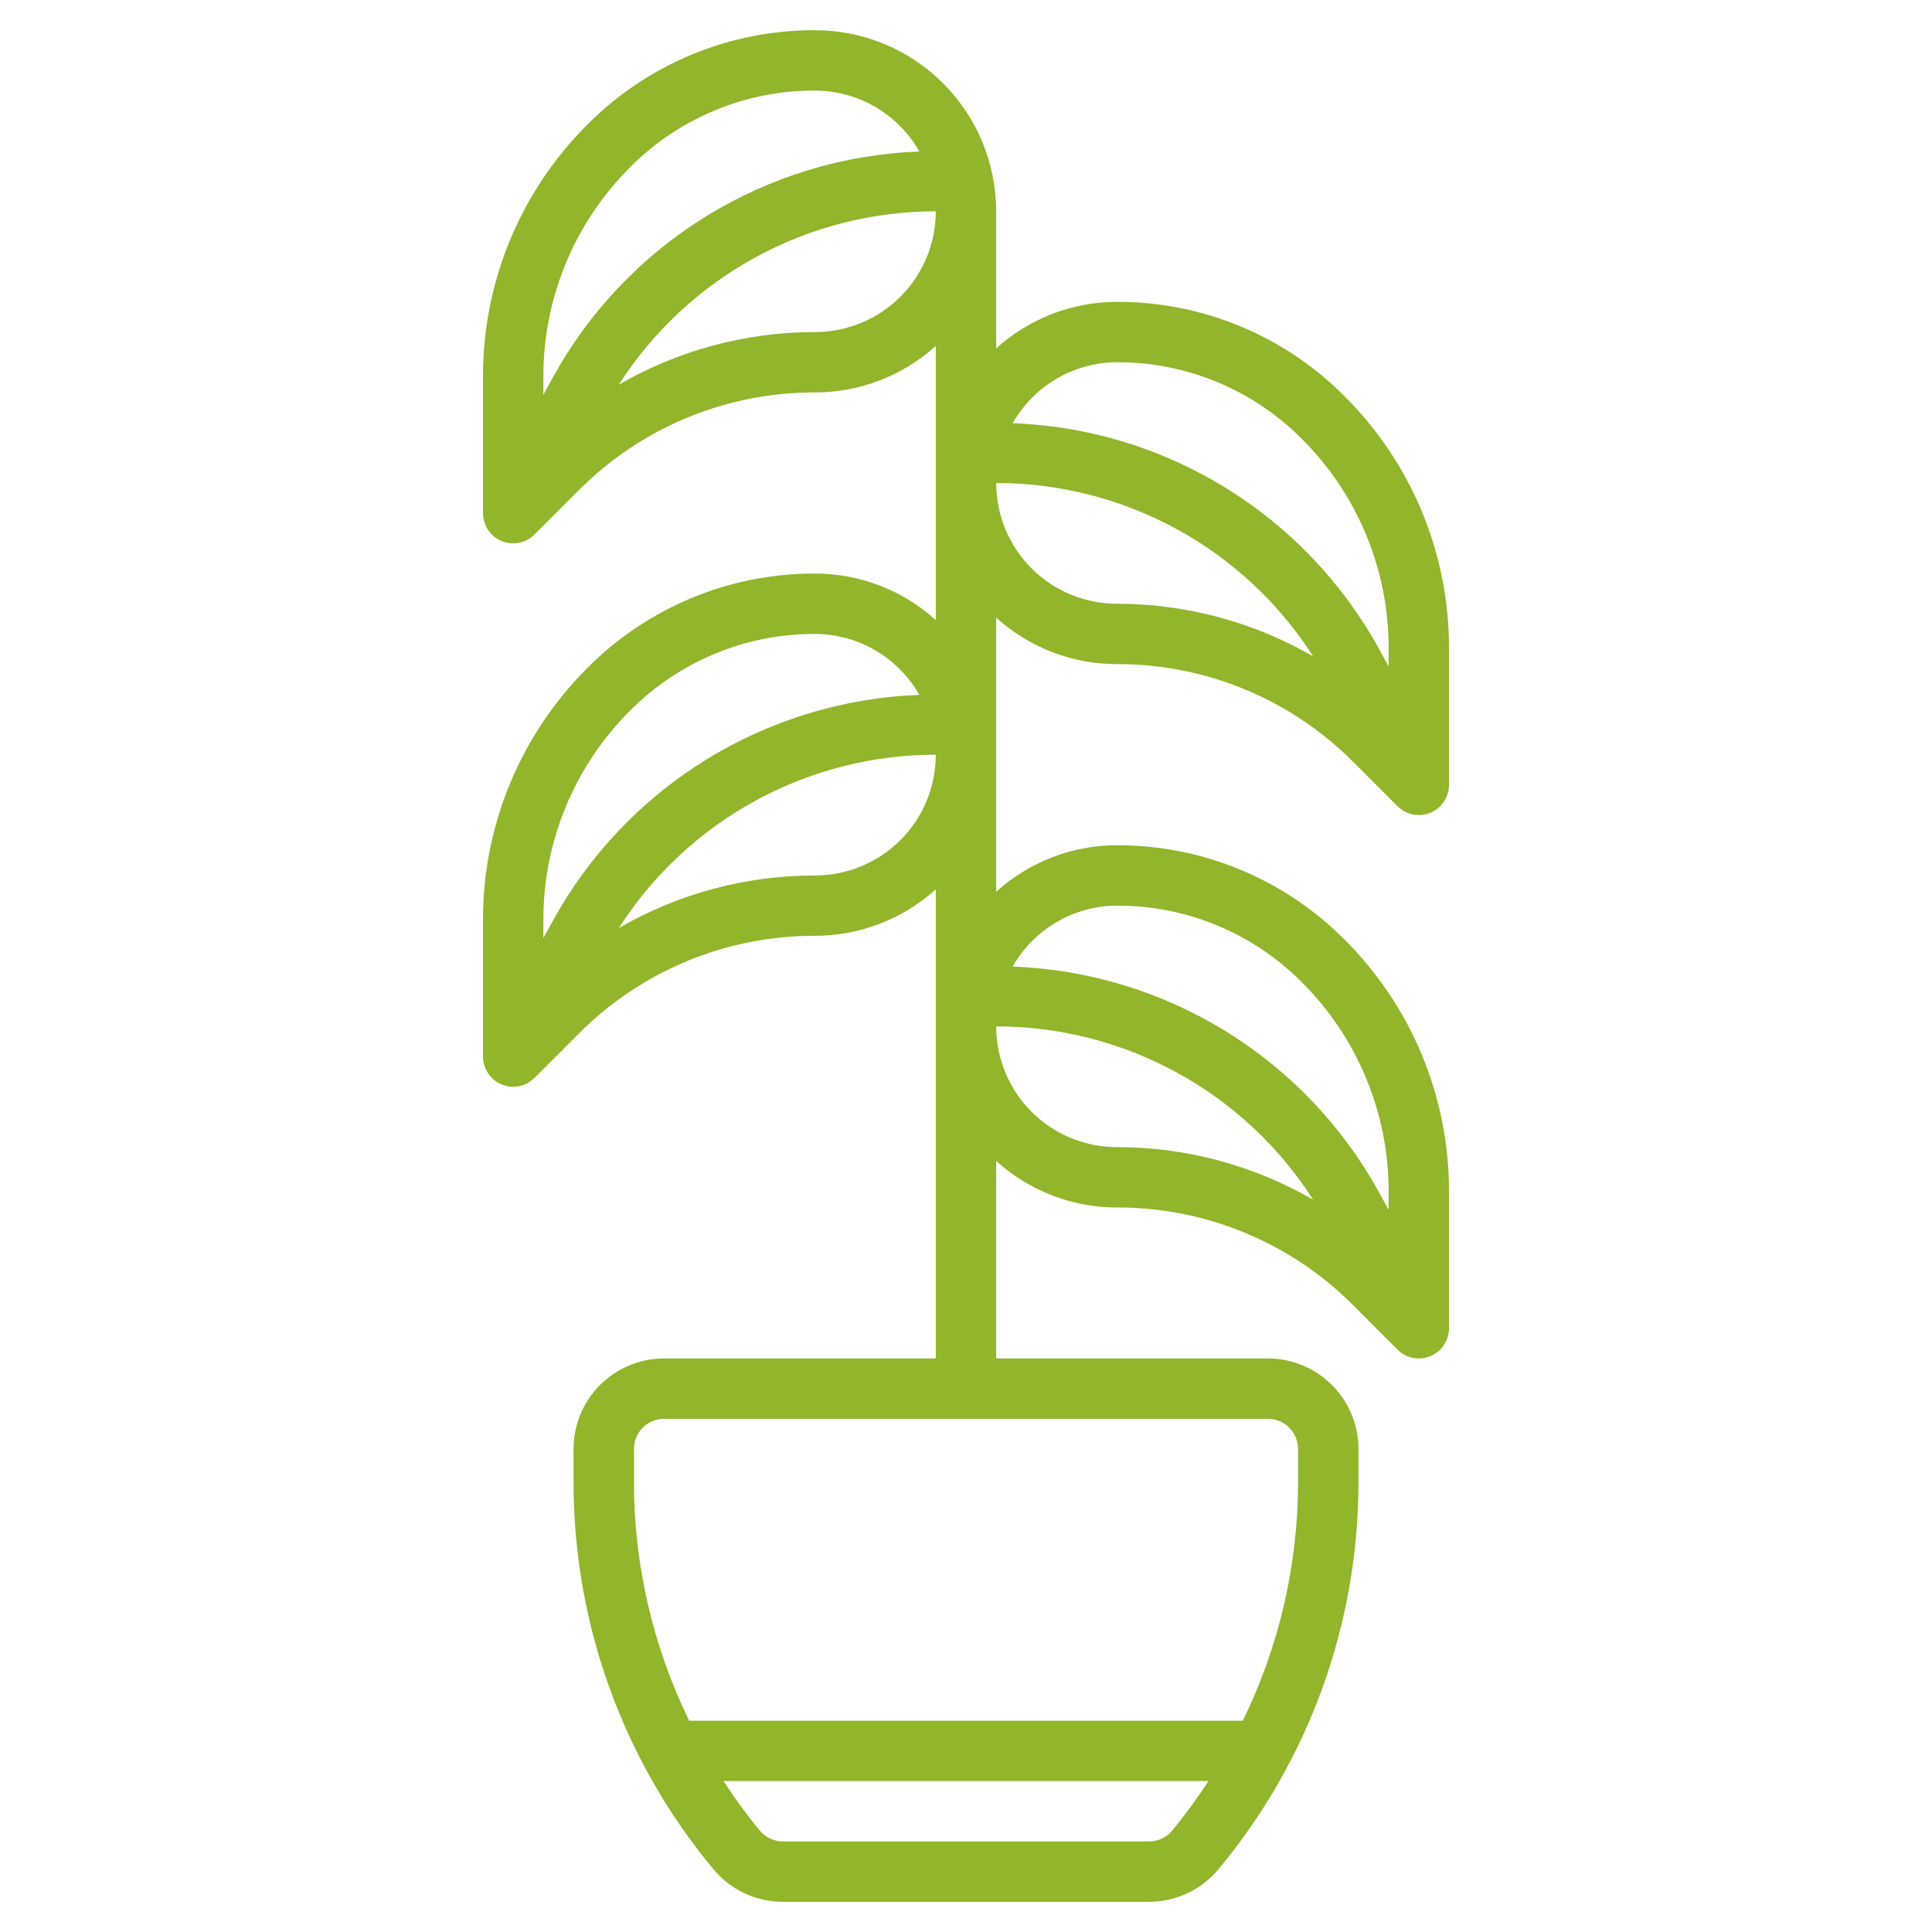<?xml version="1.0" encoding="UTF-8"?> <svg xmlns="http://www.w3.org/2000/svg" width="60" height="60" viewBox="0 0 60 60" fill="none"> <path d="M29.062 19.256C28.034 18.327 26.698 17.813 25.312 17.812C24 17.809 22.7 18.066 21.487 18.568C20.274 19.07 19.173 19.808 18.247 20.738C17.215 21.766 16.396 22.988 15.838 24.334C15.281 25.68 14.996 27.123 15 28.58V32.812C15 32.998 15.055 33.179 15.158 33.333C15.261 33.488 15.407 33.608 15.579 33.679C15.692 33.726 15.814 33.75 15.938 33.75C16.186 33.75 16.425 33.651 16.6 33.475L17.973 32.102C18.935 31.135 20.078 30.369 21.338 29.847C22.598 29.325 23.949 29.059 25.312 29.062C26.698 29.062 28.034 28.548 29.062 27.619V42.188H20.625C19.879 42.188 19.164 42.484 18.636 43.011C18.109 43.539 17.812 44.254 17.812 45V46.057C17.816 50.439 19.352 54.682 22.155 58.05C22.418 58.367 22.748 58.622 23.12 58.797C23.493 58.971 23.9 59.062 24.311 59.062H35.684C36.096 59.062 36.502 58.972 36.875 58.797C37.248 58.622 37.577 58.367 37.84 58.051C40.645 54.683 42.183 50.44 42.188 46.057V45C42.188 44.254 41.891 43.539 41.364 43.011C40.836 42.484 40.121 42.188 39.375 42.188H30.938V36.056C31.966 36.985 33.302 37.5 34.688 37.5C36.051 37.496 37.402 37.763 38.662 38.285C39.922 38.806 41.066 39.573 42.027 40.539L43.4 41.913C43.575 42.089 43.814 42.188 44.062 42.188C44.186 42.188 44.308 42.164 44.422 42.116C44.593 42.045 44.739 41.925 44.842 41.771C44.945 41.617 45 41.435 45 41.25V37.017C45.004 35.56 44.719 34.117 44.162 32.771C43.604 31.425 42.785 30.203 41.752 29.176C40.827 28.245 39.726 27.508 38.513 27.006C37.3 26.503 36 26.247 34.688 26.25C33.302 26.25 31.966 26.765 30.938 27.694V19.181C31.966 20.11 33.302 20.625 34.688 20.625C36.051 20.621 37.402 20.888 38.662 21.41C39.922 21.931 41.066 22.698 42.027 23.664L43.4 25.038C43.575 25.214 43.814 25.312 44.062 25.312C44.186 25.313 44.308 25.289 44.422 25.241C44.593 25.17 44.739 25.05 44.842 24.896C44.945 24.742 45 24.56 45 24.375V20.142C45.004 18.685 44.719 17.242 44.162 15.896C43.604 14.55 42.785 13.328 41.752 12.301C40.827 11.37 39.726 10.633 38.513 10.13C37.3 9.628 36 9.371 34.688 9.375C33.302 9.375 31.966 9.89 30.938 10.819V6.563C30.936 5.071 30.343 3.641 29.288 2.587C28.234 1.532 26.804 0.939 25.312 0.938C24 0.934 22.7 1.191 21.487 1.693C20.274 2.195 19.173 2.933 18.247 3.863C17.215 4.891 16.396 6.113 15.838 7.459C15.281 8.805 14.996 10.248 15 11.705V15.938C15 16.123 15.055 16.304 15.158 16.458C15.261 16.613 15.407 16.733 15.579 16.804C15.692 16.851 15.814 16.875 15.938 16.875C16.186 16.875 16.425 16.776 16.6 16.6L17.973 15.227C18.935 14.26 20.078 13.494 21.338 12.972C22.598 12.45 23.949 12.184 25.312 12.188C26.698 12.187 28.034 11.673 29.062 10.744V19.256ZM35.684 57.188H24.316C24.178 57.188 24.043 57.157 23.918 57.099C23.793 57.041 23.683 56.956 23.595 56.85C23.191 56.359 22.816 55.846 22.47 55.312H37.528C37.183 55.846 36.807 56.36 36.403 56.851C36.315 56.956 36.205 57.041 36.081 57.099C35.957 57.157 35.821 57.188 35.684 57.188ZM40.312 45V46.057C40.307 48.615 39.721 51.139 38.597 53.438H21.403C20.279 51.139 19.693 48.615 19.688 46.057V45C19.688 44.751 19.786 44.513 19.962 44.337C20.138 44.161 20.376 44.062 20.625 44.062H39.375C39.624 44.062 39.862 44.161 40.038 44.337C40.214 44.513 40.312 44.751 40.312 45ZM19.573 22.064C20.325 21.308 21.22 20.709 22.205 20.301C23.19 19.893 24.246 19.684 25.312 19.688C25.971 19.69 26.618 19.866 27.186 20.198C27.755 20.531 28.226 21.008 28.551 21.58C26.201 21.667 23.915 22.363 21.916 23.6C19.917 24.837 18.274 26.572 17.148 28.636L16.875 29.136V28.58C16.872 27.369 17.108 26.17 17.572 25.052C18.035 23.933 18.715 22.918 19.573 22.064ZM25.312 27.188C23.173 27.187 21.071 27.75 19.219 28.821C20.276 27.17 21.732 25.811 23.453 24.871C25.173 23.93 27.102 23.437 29.062 23.438C29.062 24.432 28.668 25.386 27.964 26.089C27.261 26.792 26.307 27.188 25.312 27.188ZM30.938 31.875C32.898 31.875 34.827 32.368 36.547 33.308C38.268 34.249 39.724 35.607 40.781 37.258C38.929 36.188 36.827 35.624 34.688 35.625C33.693 35.625 32.739 35.23 32.036 34.527C31.333 33.823 30.938 32.87 30.938 31.875ZM34.688 28.125C35.754 28.122 36.81 28.33 37.795 28.738C38.781 29.146 39.675 29.746 40.427 30.502C41.285 31.355 41.965 32.371 42.428 33.489C42.892 34.608 43.128 35.807 43.125 37.017V37.573L42.852 37.074C41.727 35.01 40.083 33.274 38.084 32.037C36.085 30.8 33.799 30.104 31.449 30.018C31.774 29.445 32.245 28.968 32.814 28.636C33.383 28.303 34.029 28.127 34.688 28.125ZM30.938 15C32.898 15 34.827 15.493 36.547 16.433C38.268 17.374 39.724 18.732 40.781 20.383C38.929 19.313 36.827 18.75 34.688 18.75C33.693 18.75 32.739 18.355 32.036 17.652C31.333 16.948 30.938 15.995 30.938 15ZM34.688 11.25C35.754 11.247 36.81 11.455 37.795 11.863C38.781 12.271 39.675 12.871 40.427 13.627C41.285 14.48 41.965 15.496 42.428 16.614C42.892 17.733 43.128 18.932 43.125 20.142V20.698L42.852 20.198C41.727 18.135 40.083 16.399 38.084 15.162C36.085 13.925 33.799 13.229 31.449 13.143C31.774 12.57 32.245 12.093 32.814 11.761C33.383 11.428 34.029 11.252 34.688 11.25ZM19.573 5.189C20.325 4.433 21.22 3.834 22.205 3.426C23.19 3.018 24.246 2.809 25.312 2.813C25.971 2.815 26.618 2.991 27.186 3.323C27.755 3.656 28.226 4.133 28.551 4.705C26.201 4.792 23.915 5.488 21.916 6.725C19.917 7.962 18.274 9.697 17.148 11.761L16.875 12.261V11.705C16.872 10.494 17.108 9.295 17.572 8.177C18.035 7.058 18.715 6.043 19.573 5.189ZM25.312 10.312C23.173 10.312 21.071 10.875 19.219 11.946C20.276 10.295 21.732 8.937 23.453 7.996C25.173 7.055 27.102 6.562 29.062 6.563C29.062 7.557 28.668 8.511 27.964 9.214C27.261 9.917 26.307 10.312 25.312 10.312Z" fill="#91B52B"></path> </svg> 